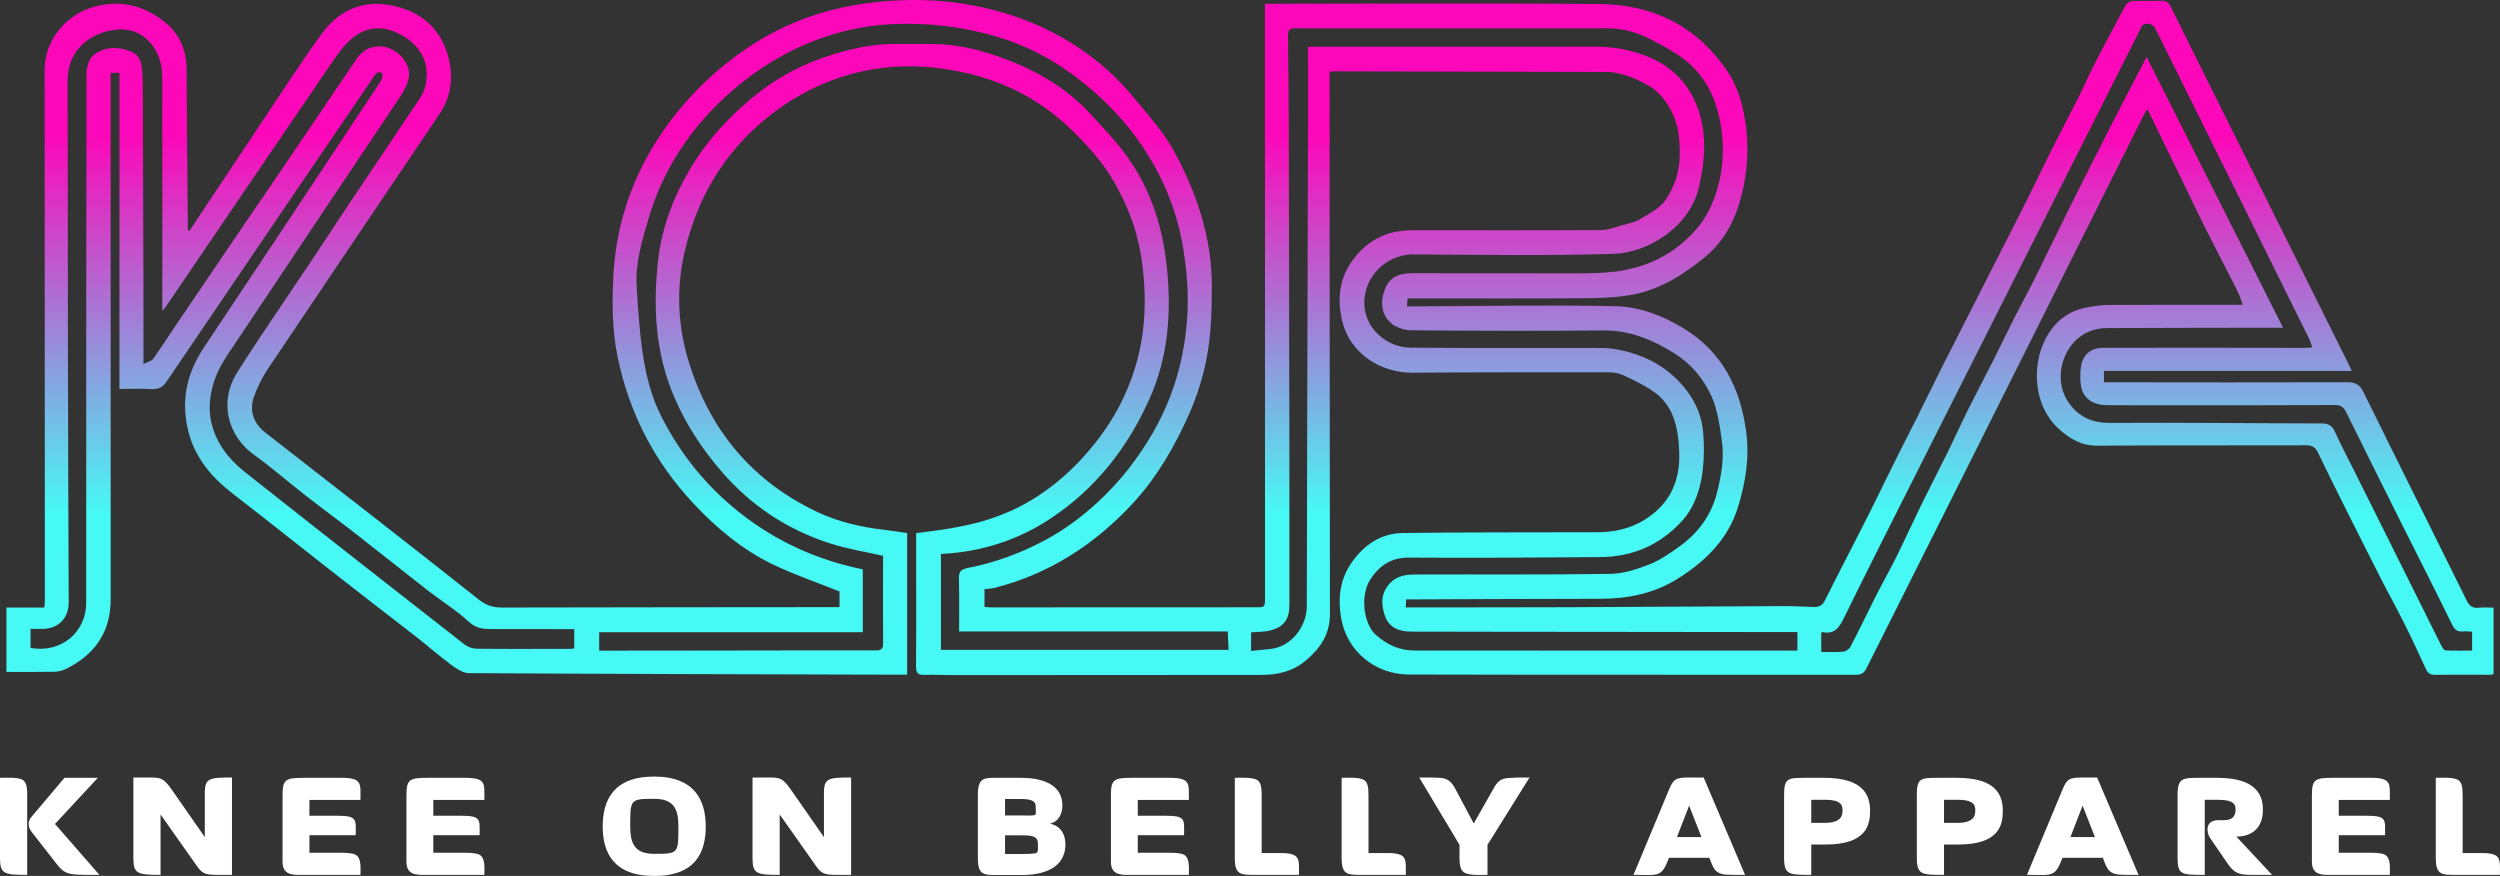 <?xml version="1.0" encoding="UTF-8"?> <svg xmlns="http://www.w3.org/2000/svg" xmlns:xlink="http://www.w3.org/1999/xlink" id="Layer_2" data-name="Layer 2" viewBox="0 0 1740.23 609.75"><rect x="0" y="0" width="1740.23" height="609.75" fill="#333333" stroke="none"/><defs><linearGradient id="linear-gradient" x1="870.12" y1="0" x2="870.12" y2="469.92" gradientUnits="userSpaceOnUse"><stop offset=".2" stop-color="#fc07b9"></stop><stop offset=".76" stop-color="#47f9f5"></stop></linearGradient></defs><g id="Layer_1-2" data-name="Layer 1"><g><path d="M631.48,371.04v98.61c-2.03,0-3.93,0-5.84,0-99.77-.28-199.54-.48-299.31-1.09-4.2-.03-8.78-3.25-12.47-5.96-7.91-5.81-15.29-12.34-23.01-18.41-9.66-7.61-19.46-15.04-29.17-22.57-11.39-8.84-22.77-17.68-34.11-26.58-16.08-12.62-32.11-25.29-48.17-37.92-7.35-5.78-14.89-11.34-22.07-17.33-14.38-12-24.38-26.72-27.5-45.56-3.16-19.03,1.29-36.12,11.98-52.13,41.26-61.78,82.28-123.73,123.28-185.68,.96-1.45,1.57-4.86,.86-5.39-2.64-1.97-4.29,.14-5.83,2.41-48.05,70.69-96.18,141.33-144.12,212.09-2.8,4.13-5.69,5.61-10.53,5.32-7.27-.43-14.58-.11-22.33-.11V50.72h-6.12c0,2.25,0,4.37,0,6.49,.01,120.08,.04,240.16,.01,360.25,0,22.65-11.15,38.34-31.1,48.17-2.46,1.21-5.41,1.93-8.15,1.98-10.97,.22-21.95,.09-33.31,.09v-44.79H30.85c.15-1.94,.37-3.51,.37-5.09-.04-123.07-.11-246.15-.15-369.22,0-21,15.21-38.52,34.36-43.88,18.18-5.09,34.94-.95,49.31,10.66,9.93,8.02,15.07,19.06,15.12,32.33,.12,34.92,.56,69.85,.87,104.77,.02,2.58,0,5.17,0,7.75,.41,.12,.82,.25,1.23,.37,4.51-6.82,8.99-13.66,13.53-20.47,11.87-17.84,23.72-35.69,35.66-53.48,14.23-21.2,27.95-42.77,43-63.37,11.37-15.57,28.1-24.19,50.32-19.1,18.03,4.13,30.64,14.58,36.48,31.75,5.05,14.85,4.06,29.92-5.06,43.47-39.74,59.04-79.62,117.99-119.24,177.11-4.11,6.13-7.51,12.96-9.96,19.91-3.4,9.65,.02,18.48,8.06,24.75,49.62,38.67,99.35,77.19,148.65,116.26,5.35,4.24,10.12,5.49,16.38,5.47,76.45-.18,152.91-.21,229.36-.28,1.64,0,3.28,0,5.26,0v-10.89c-15.72-6.31-31.5-11.69-46.42-18.86-21.09-10.14-38.88-24.99-54.9-42.02-27.48-29.22-45.19-63.45-53.23-102.67-3.92-19.15-3.85-38.64-2.78-57.96,1.21-21.8,6.22-43.06,14.75-63.25,8.73-20.66,20.84-39.16,35.73-56.11,11.42-12.99,24.13-24.35,38.07-34.28,26.06-18.57,55.11-29.88,86.95-34.22,20.24-2.76,40.63-3.24,60.65-.76,40.45,5.01,77.23,20.06,107.95,47.34,11.08,9.84,20.39,21.76,29.88,33.25,6.2,7.51,12.13,15.48,16.72,24.03,15.56,29,25.78,59.54,25.79,93.02,0,17.66-.51,35.29-4.11,52.5-2.6,12.42-6.53,24.79-11.68,36.39-10.07,22.67-22.41,44.16-39.47,62.52-26.38,28.4-57.78,48.71-95.61,58.48-2.23,.58-4.58,.65-7.39,1.02v12.32c1.56,.11,3.17,.33,4.78,.33,61.29,0,122.59-.04,183.88-.07,6.56,0,6.59-.02,6.59-6.56,0-135.72,0-271.43,0-407.15V2.64c2.21,0,3.99,0,5.77,0,75.96-.01,151.92-.58,227.86,.2,36.6,.37,66.85,15.43,87.91,46.23,8.2,11.99,11.7,25.82,13.41,40.2,1.84,15.39,.71,30.53-2.91,45.5-4.23,17.48-11.96,32.99-26.3,44.61-15.3,12.39-31.77,22.74-51.49,26.01-10.59,1.76-21.5,2.14-32.27,2.21-38.81,.25-77.62,.1-116.43,.1-1.98,0-3.96,0-6.34,0-.11,1.91-.21,3.46-.34,5.56,2.5,0,4.63,0,6.75,0,46.13-.17,92.27-1.07,138.37-.13,16.62,.34,32.61,6.47,47.21,15.32,26.84,16.27,39.34,40.94,43.62,71.1,2.61,18.43-.19,36.05-5.58,53.45-6.89,22.24-22.25,37.36-41.53,49.56-16.8,10.63-35,14.24-54.45,14.25-43.3,.02-86.61,.27-129.91,.42-1.63,0-3.26,0-5.1,0-.1,2.01-.18,3.47-.28,5.58,2.02,0,3.81,0,5.59,0,35.98-.04,71.96,0,107.94-.14,49.59-.19,99.17-.55,148.76-.76,7.14-.03,14.29,.3,21.43,.6,3.65,.15,6.24-.87,7.99-4.4,6.05-12.18,12.32-24.24,18.5-36.35,4.41-8.64,8.87-17.24,13.19-25.92,6.29-12.64,12.43-25.35,18.72-37.98,4.54-9.12,9.25-18.15,13.8-27.26,6.09-12.19,12.06-24.43,18.15-36.61,4.26-8.52,8.64-16.98,12.96-25.47,8.17-16.07,16.34-32.15,24.51-48.23,6.78-13.33,13.63-26.63,20.33-40.01,5.96-11.9,11.65-23.94,17.63-35.83,6.21-12.35,12.7-24.55,18.91-36.89,3.48-6.91,6.52-14.05,10.01-20.96,4.3-8.51,8.84-16.9,13.3-25.33,3.14-5.95,6.19-11.95,9.58-17.76,.77-1.32,2.74-2.67,4.22-2.74,6.65-.3,13.33,.09,19.97-.24,3.72-.18,5.58,1.13,7.2,4.43,13.34,27.13,26.88,54.17,40.35,81.23,27.62,55.47,55.24,110.93,82.86,166.41,.79,1.6,1.51,3.23,2.62,5.6h-172.49v7.89c1.91,0,3.69,0,5.47,0,54.63,.04,109.27,.18,163.9-.02,5.77-.02,8.72,1.63,11.3,6.88,23.74,48.31,47.84,96.43,71.65,144.71,1.96,3.97,4.06,5.92,8.59,5.38,3.26-.39,6.6-.08,10.29-.08v46.29c-.75,.14-1.68,.45-2.61,.45-12.83,.01-25.65-.1-38.48,.02-3.16,.03-4.75-1.34-5.98-3.99-4.89-10.53-9.72-21.09-14.91-31.48-5.41-10.82-11.31-21.4-16.8-32.18-9.22-18.11-18.31-36.28-27.4-54.45-5.43-10.86-10.83-21.74-16.1-32.68-1.7-3.53-3.92-5-8.09-4.98-48.47,.17-96.94-.08-145.41,.27-11.17,.08-19.37-4.87-27.01-11.84-16.96-15.44-18.58-41.94-10.24-60.19,5.57-12.19,15.06-21.24,28.97-24.01,5.31-1.06,10.77-1.88,16.16-1.92,28.98-.19,57.97-.09,86.95-.09,1.65,0,3.3,0,6.31,0-1.14-3.22-1.82-5.91-3.01-8.35-3.02-6.22-6.27-12.33-9.42-18.48-5.07-9.92-10.2-19.8-15.17-29.77-4.68-9.4-9.15-18.89-13.73-28.34-7.52-15.51-15.06-31-22.6-46.5-.63-1.3-1.34-2.57-2.49-4.78-1.37,2.36-2.4,3.93-3.23,5.6-37.4,74.69-74.75,149.41-112.17,224.09-26.63,53.14-53.38,106.22-79.98,159.38-1.67,3.34-3.52,4.71-7.52,4.7-103.77-.13-207.55,.09-311.32-.21-22.9-.07-43.27-16.09-47.05-39.98-2.12-13.4-.64-25.96,6.99-37.27,8.56-12.68,20.56-21.03,36-21.25,45.29-.64,90.6-.35,135.9-.55,10.83-.05,21.54-2.34,30.77-7.65,18.2-10.46,26.6-26.7,25.82-47.95-.31-8.49-1.2-16.6-4.14-24.57-2.74-7.42-7.49-13.44-13.73-17.75-6.57-4.54-13.92-8.02-21.18-11.42-3.04-1.42-6.74-1.99-10.14-2-45.47-.03-90.94-.06-136.41,.3-22.61,.18-43.61-13.76-48.91-35.6-3.96-16.33-2.04-31.58,9.03-45.13,10.31-12.63,23.51-18.46,39.65-18.44,43.81,.05,87.62,.14,131.42-.12,5.03-.03,10.08-2.09,15.05-3.47,4.2-1.16,8.71-2.01,12.33-4.23,6.3-3.87,13.67-7.57,17.59-13.36,6.08-8.98,9.66-19.54,9.76-30.99,.09-10.07-.59-20.12-4.94-29.05-3.67-7.52-8.47-14.56-16.4-19.24-6.4-3.77-12.91-6.67-19.99-8.44-3.18-.79-6.52-1.28-9.79-1.29-62.96-.19-125.92-.3-188.88-.41-.98,0-1.96,.08-3.71,.16,0,2.19,0,4.27,0,6.34,.05,123.74,.03,247.48,.24,371.22,.02,13.88-6.41,23.56-16.52,32.16-9.21,7.83-19.69,10.25-31.27,10.25-72.12,.02-144.25,.09-216.37,.13-5.99,0-12-.43-17.98-.15-4.6,.22-6.03-1.33-5.98-5.95,.23-19.96,.11-39.92,.11-59.87,0-10.78,0-21.56,0-32.83,8.2-1.13,16.04-1.97,23.79-3.35,7.58-1.35,15.18-2.86,22.56-5,13.95-4.05,27.1-9.99,39.26-18.06,14.84-9.85,27.51-21.96,38.6-35.85,15.54-19.45,26.22-41.27,31.43-65.53,3.83-17.84,4.23-35.96,2.36-54.19-1.43-13.96-4.35-27.54-9.57-40.44-6.04-14.95-13.75-29.03-24.41-41.45-10.83-12.63-22.52-24.24-36.27-33.6-17.73-12.08-37.27-19.91-58.37-24.02-23.66-4.61-47.25-4.93-70.7,.9-23.95,5.95-45.24,17.06-64.28,32.88-28.89,24-46.62,54.59-55.3,90.74-6.4,26.64-5.19,53.1,3.03,79.12,14.84,46.94,44.07,81.74,88.81,103,14.89,7.08,30.83,10.7,47.18,12.57,5.19,.59,10.35,1.46,15.6,2.21Zm619.68,68.95c-2.05,0-3.84,0-5.63,0-43.64-.05-87.28-.11-130.92-.15-44.14-.05-88.28-.04-132.42-.17-8.14-.02-15.31-2.71-18.17-11.03-2.79-8.1-2.92-16.08,3.86-23,5.08-5.19,11.49-5.7,17.83-5.73,45.14-.19,90.28,.24,135.41-.45,9.16-.14,18.62-3.3,27.29-6.72,7.52-2.97,14.43-7.86,21.06-12.66,12.94-9.36,21.9-21.77,25.8-37.41,2.91-11.67,5.03-23.6,3.34-35.57-1.47-10.38-2.87-21.2-6.99-30.65-5.41-12.4-14.16-23-26.06-30.47-15.06-9.44-30.78-16.08-49.14-15.94-44.64,.35-89.28,.28-133.92-.13-5.01-.05-11.23-2.08-14.73-5.44-6.78-6.49-6.95-15.35-3.42-23.9,3.27-7.92,10.04-10.39,18.03-10.39,38.48,0,76.95,0,115.43,.08,13.7,.03,27.26-.28,40.68-4,17.04-4.72,31.13-13.77,42.5-26.96,6.6-7.66,10.97-16.55,14.01-26.49,5.69-18.6,5.5-37.32,.71-55.44-4.26-16.14-13.56-30.23-28.28-39.6-5.59-3.56-11.45-6.73-17.32-9.84-9.68-5.13-20.08-8.23-31-8.24-72.45-.11-144.91,.06-217.36-.03-4.39,0-5.23,1.47-5.17,5.47,.33,23.28,.49,46.56,.55,69.84,.18,74.34,.3,148.68,.41,223.02,.05,34.42,.03,68.85,.02,103.27,0,9.82-3.81,15.15-13.41,17.61-4.22,1.08-8.77,.9-13.27,1.3v12.95c4.8-.49,9.2-.92,13.6-1.4,14.88-1.65,25.16-16.2,25.18-29.52,.16-111.54,.55-223.08,.86-334.62,.04-16.46,0-32.93-.01-49.39,0-1.77,0-3.53,0-5.61,2.14,0,3.61,0,5.08,0,58.96,0,117.93-.06,176.89,.01,12.93,.02,25.87-.89,38.73,1.98,19.67,4.39,36.4,13.24,46.32,31.34,11.17,20.38,10.07,42.28,5.19,64.08-6.14,27.42-34.87,45.95-59.62,46.7-46.43,1.41-92.93,.67-139.4,.41-14.01-.08-28.28,9.39-32.61,24.21-6.63,22.69,11.7,40.53,30.73,40.69,44.47,.37,88.95,.06,133.42,.21,4.86,.02,9.8,.82,14.55,1.9,13.28,3.04,25.39,8.68,35.45,18.01,11.46,10.63,19.11,23.53,20.37,39.31,.68,8.56,.67,17.31-.34,25.83-1.53,12.98-5.53,25.55-14.46,35.38-15.03,16.53-34.18,24.98-56.61,25.14-44.47,.32-88.94,.66-133.4,.35-12.64-.09-20.77,5.72-27.07,15.45-6.88,10.62-4.78,30.71,4.1,38.44,7.89,6.86,16.46,10.81,26.94,10.81,86.78-.02,173.56,.02,260.34,.04,1.95,0,3.9,0,6.06,0v-12.87Zm-636.44-53.06c-12.67-2.91-24.94-4.83-36.62-8.57-29.84-9.55-55.08-26.18-75.73-50.03-13.46-15.55-24.48-32.32-32.7-51.16-13.46-30.84-15.23-63.09-11.6-95.76,2.61-23.51,11.06-45.32,23.41-65.65,11.22-18.47,25.72-33.98,42.16-47.7,16.63-13.87,35.56-23.9,56.28-30.2,13.44-4.09,27.18-7.15,41.36-7.25,9.08-.06,18.16-.06,27.23,0,14.06,.09,27.77,2.63,41.06,6.93,26.64,8.61,50.91,21.39,70.06,42.34,8.84,9.67,17.99,19.23,25.53,29.87,16.2,22.85,24.29,48.9,27.12,76.62,3.2,31.33,1,61.84-12.08,91.15-15.35,34.39-37.63,62.79-69.26,83.65-23.09,15.23-48.49,23.09-75.96,24.44v66.74h200.24c-.21-4.35-.39-8.27-.61-12.8h-186.99c0-12.43,.23-24.24-.11-36.04-.15-4.98,.47-7.06,6.37-8.2,18.92-3.64,36.91-10.36,53.96-19.51,13.41-7.2,25.46-16.23,36.56-26.49,15.29-14.13,27.93-30.38,38.33-48.48,14.44-25.15,21.97-52.26,23.74-80.97,.96-15.53-.32-31.02-2.77-46.45-3.82-23.98-12.38-46.11-25.23-66.54-13.23-21.02-30.16-38.77-50.05-53.67-16.23-12.16-34.05-21.5-53.4-27.35-24.07-7.27-48.82-10.22-74.04-9.05-20.71,.96-40.65,5.72-59.52,13.74-22.31,9.49-42.17,22.93-59.82,39.91-23.97,23.06-40.95,50.2-50.24,81.88-4.46,15.21-9.23,30.7-8.24,46.9,.94,15.38,1.9,30.82,4.13,46.04,2.24,15.26,5.82,30.32,12.91,44.31,13.43,26.51,31.53,49.01,54.99,67.5,25.34,19.96,53.75,32.74,85.38,39.23v43.77h-183.47v12.83c2.26,0,4.22,0,6.19,0,25.48-.03,50.96-.04,76.45-.08,36.64-.05,73.28-.16,109.92-.09,3.9,0,5.12-1.11,5.08-5.08-.18-18.62-.06-37.25-.04-55.87,0-1.79,0-3.57,0-4.85ZM99.87,253.38c3.06-1.55,5.62-2.03,6.72-3.55,5.25-7.31,10.07-14.92,15.11-22.38,14.72-21.75,29.45-43.49,44.22-65.21,12.84-18.88,25.75-37.72,38.57-56.61,14.58-21.49,29.1-43.03,43.65-64.54,4.25-6.29,9.97-9.31,17.78-8.69,10.1,.79,20.13,11.12,18.69,21.06-.71,4.96-3.46,9.95-6.32,14.24-40.05,60.03-80.36,119.89-120.35,179.96-4.18,6.28-7.74,13.36-9.73,20.59-1.94,7.03-2.88,14.92-1.81,22.06,2.4,15.99,11.77,28.53,24.16,38.34,50.75,40.18,101.73,80.08,152.74,119.93,2.26,1.77,5.62,2.97,8.49,3,21.98,.23,43.97,.11,65.95,.07,.62,0,1.25-.22,2-.36v-13.37c-2.11,0-3.9,0-5.7,0-16.66,0-33.31,.03-49.97-.02-6.32-.02-12.08,.15-17.68-5.04-8.76-8.12-19.14-14.49-28.63-21.87-16.72-13-33.23-26.27-49.94-39.28-11.56-9-23.38-17.66-34.93-26.66-12.13-9.44-23.73-19.59-36.19-28.56-18.41-13.25-24.21-36.95-11.92-56.65,6.76-10.84,13.85-21.49,20.94-32.13,10.32-15.49,20.81-30.85,31.14-46.33,10.85-16.26,21.53-32.62,32.39-48.87,12.53-18.75,25.27-37.36,37.71-56.17,3.59-5.43,8.07-11.02,9.31-17.11,2.91-14.23-2.19-25.78-15.01-33.77-12.78-7.96-25.93-7.95-37.13,2.05-5.48,4.89-9.83,11.2-14.01,17.33-38.04,55.77-75.93,111.65-113.88,167.49-.77,1.13-1.69,2.16-3.26,4.13,0-10.15,0-19.1,0-28.04,0-45.07,.07-90.14-.06-135.21-.06-19.98-13.88-34.11-31.04-32.65-19.18,1.63-34.9,14.61-34.82,35.13,.23,61.7,.1,123.4,.21,185.1,.11,59.54,.31,119.08,.54,178.61,.04,10.51-6.74,17.91-17.39,18.35-2.95,.12-5.91,.02-9.16,.02v13.2c20.83,3.96,38.69-10.54,38.74-31.25,.05-22.12,.02-44.24,.02-66.36,0-100.79-.06-201.57,.22-302.36,.01-4.38,1.9-10.35,5.07-12.8,7.52-5.81,16.79-5.94,25.65-2.43,7.01,2.78,7.88,9.21,8.12,15.74,.07,1.99,.27,3.98,.28,5.97,.18,48.89,.36,97.79,.5,146.68,.05,15.78,0,31.56,0,49.22Zm1489.34-25.27c-2.4,0-3.72,0-5.05,0-39.3,.06-78.61,.07-117.91,.26-3.56,.02-7.28,.67-10.63,1.87-19.37,6.92-27.46,32.79-15.81,49.75,7.08,10.31,16.42,14.45,29.19,14.37,48.96-.3,97.92,.31,146.88,.38,4.8,0,7.47,1.36,9.48,5.86,4.06,9.09,8.79,17.88,13.23,26.79,20.2,40.59,40.39,81.19,60.64,121.75,.69,1.39,1.92,3.5,2.99,3.56,6.22,.34,12.47,.17,18.6,.17v-13.12c-2.21-.11-4.19-.48-6.1-.26-3.98,.46-5.99-.93-7.86-4.77-11.79-24.13-24.03-48.05-36.05-72.07-12.64-25.26-25.23-50.54-37.73-75.87-1.65-3.34-3.62-4.84-7.57-4.82-36.31,.17-72.61,.12-108.92,.13-16.65,0-33.31,.05-49.96-.06-9.35-.06-16.02-4.36-17.79-12.06-.95-4.11-.86-8.59-.52-12.85,.83-10.17,6.89-15,15.89-15.02,46.8-.13,93.6,0,140.39,.04,1.45,0,2.9-.17,4.95-.3-.82-2.31-1.28-4.21-2.13-5.93-13.95-28.25-27.93-56.47-41.93-84.69-21.44-43.22-42.91-86.43-64.32-129.67-1.37-2.77-2.47-4.96-6.36-5.04-4.09-.09-4.45,2.82-5.62,5.15-30.77,60.95-61.49,121.92-92.23,182.88-19.96,39.58-39.97,79.14-59.91,118.73-17.92,35.59-35.96,71.13-53.51,106.9-3.32,6.77-6.61,11.54-14.92,9.82-.23-.05-.54,.3-.87,.5v13.3c5.38,0,10.4,.32,15.35-.17,1.83-.18,4.21-1.88,5.07-3.54,6.2-11.94,11.99-24.08,18.07-36.08,4.46-8.79,9.36-17.37,13.74-26.21,6.02-12.17,11.63-24.55,17.61-36.75,6.06-12.36,12.42-24.58,18.5-36.93,4.72-9.59,9.09-19.36,13.85-28.93,5.87-11.79,12.06-23.43,18-35.19,4.84-9.59,9.44-19.31,14.29-28.89,4.5-8.88,9.36-17.59,13.8-26.5,8.8-17.69,17.3-35.52,26.13-53.19,10.13-20.29,20.44-40.49,30.76-60.68,6.83-13.36,13.81-26.65,21.31-41.09,31.87,63.25,63.22,125.46,94.99,188.5Z" style="fill: url(#linear-gradient);"></path><g><path d="M0,596.99v-55.55c3.96,0,12.65-.66,15.95,1.54,1.98,1.43,2.97,3.96,2.97,9.46v56.54c-16.28,0-18.92-.66-18.92-11.99Zm55,11.88c-7.92-.33-10.78-1.32-15.4-7.26l-17.6-22.55c-2.75-3.52-2.64-7.48,0-10.56l22.88-27.06h23.21l-29.81,32.12,30.91,35.42c-12.32,0-11.77,0-14.19-.11Z" style="fill: #fff;"></path><path d="M151.47,608.98c-10.01,0-11.11-1.21-15.95-8.36l-23.76-33.66v42.02c-16.17,0-18.92-.66-18.92-11.77v-55.99h9.68c8.8,0,10.89-.22,16.5,7.7l23.54,33.77v-30.69c0-10.45,3.3-10.78,18.92-10.78v67.76h-10.01Z" style="fill: #fff;"></path><path d="M211.86,608.98c-6.6,0-14.08,.88-15.07-7.26-.22-1.76-.11-3.41-.11-4.73v-43.56c0-11.22,2.42-11.99,15.18-11.99h25.85c14.63,0,13.2,4.18,13.2,15.4h-35.53v11h19.36c14.3,0,12.87,2.64,12.87,13.53h-32.23v12.21h21.67c6.6,0,9.79,.66,11.33,1.98,3.3,2.75,2.53,9.68,2.53,13.42h-39.05Z" style="fill: #fff;"></path><path d="M298.1,608.98c-6.6,0-14.08,.88-15.07-7.26-.22-1.76-.11-3.41-.11-4.73v-43.56c0-11.22,2.42-11.99,15.18-11.99h25.85c14.63,0,13.2,4.18,13.2,15.4h-35.53v11h19.36c14.3,0,12.87,2.64,12.87,13.53h-32.23v12.21h21.67c6.6,0,9.79,.66,11.33,1.98,3.3,2.75,2.53,9.68,2.53,13.42h-39.05Z" style="fill: #fff;"></path><path d="M455.4,609.75c-28.82,0-35.86-16.83-35.86-34.54s7.15-34.65,35.75-34.65,35.97,16.94,35.97,34.76-6.93,34.43-35.86,34.43Zm0-53.68c-16.72,0-16.72,.22-16.72,19.14,0,11.88,3.08,19.14,16.61,19.14,16.94,0,16.94-.11,16.94-19.03,0-11.99-2.97-19.25-16.83-19.25Z" style="fill: #fff;"></path><path d="M582.45,608.98c-10.01,0-11.11-1.21-15.95-8.36l-23.76-33.66v42.02c-16.17,0-18.92-.66-18.92-11.77v-55.99h9.68c8.8,0,10.89-.22,16.5,7.7l23.54,33.77v-30.69c0-10.45,3.3-10.78,18.92-10.78v67.76h-10.01Z" style="fill: #fff;"></path><path d="M711.15,609.09h-15.84c-10.45,0-14.63,.44-14.63-11.88v-43.78c0-12.54,4.4-11.99,14.63-11.99h15.29c19.8,0,28.93,7.59,28.93,19.25,0,4.84-1.98,11.11-8.69,12.65,8.58,1.87,10.78,8.69,10.78,14.52,0,11.66-8.25,21.23-30.47,21.23Zm0-52.91h-11.55v11.44h12.1c1.21,0,7.48,.33,8.69-.33,1.1-.66,.55-2.53,.55-5.17s0-5.94-9.79-5.94Zm.66,25.3h-12.21v12.98h11.88c1.54,0,8.58,0,10.01-.77,1.32-.77,.99-3.41,.99-6.49,0-4.62-3.08-5.72-10.67-5.72Z" style="fill: #fff;"></path><path d="M788.48,608.98c-6.6,0-14.08,.88-15.07-7.26-.22-1.76-.11-3.41-.11-4.73v-43.56c0-11.22,2.42-11.99,15.18-11.99h25.85c14.63,0,13.2,4.18,13.2,15.4h-35.53v11h19.36c14.3,0,12.87,2.64,12.87,13.53h-32.23v12.21h21.67c6.6,0,9.79,.66,11.33,1.98,3.3,2.75,2.53,9.68,2.53,13.42h-39.05Z" style="fill: #fff;"></path><path d="M873.95,608.98c-10.23,0-14.41,.22-14.41-11.77v-55.77c4.07,0,12.65-.66,15.95,1.76,1.98,1.54,2.75,4.29,2.75,10.12v40.48h13.09c14.3,0,12.87,4.4,12.87,15.18h-30.25Z" style="fill: #fff;"></path><path d="M948.31,608.98c-10.23,0-14.41,.22-14.41-11.77v-55.77c4.07,0,12.65-.66,15.95,1.76,1.98,1.54,2.75,4.29,2.75,10.12v40.48h13.09c14.3,0,12.87,4.4,12.87,15.18h-30.25Z" style="fill: #fff;"></path><path d="M1035.43,588.08v20.9c-4.07,0-13.09,.66-16.39-1.76-2.09-1.43-3.08-4.18-3.08-10.12v-9.02l-28.05-46.86c12.54,0,16.39,0,19.14,1.32,3.41,1.65,5.17,4.95,6.71,7.92l12.1,22.77,14.52-25.63c2.97-4.84,5.5-5.94,11.55-6.16,2.2-.22,5.28-.22,12.76-.22l-29.26,46.86Z" style="fill: #fff;"></path><path d="M1202.18,608.87c-9.02-.44-9.68-5.28-12.32-11.77h-28.05c-5.39,13.97-6.93,11.88-24.75,11.88l24.42-58.63c3.3-8.14,4.84-9.13,14.3-9.13h10.12l28.82,67.76c-8.47,0-10.78,0-12.54-.11Zm-26.4-48.07l-8.47,21.89h17.05l-8.58-21.89Z" style="fill: #fff;"></path><path d="M1270.82,587.86h-10.01v21.12c-15.62,0-18.92,0-18.92-11.99v-43.67c0-11.88,2.75-11.88,15.18-11.88h12.76c28.27,0,31.9,12.98,31.9,23.1,0,9.57-2.42,23.32-30.91,23.32Zm-.44-31.13h-9.57v16.06h9.68q12.1,0,12.1-8.25c0-3.52-.22-7.81-12.21-7.81Z" style="fill: #fff;"></path><path d="M1363.22,587.86h-10.01v21.12c-15.62,0-18.92,0-18.92-11.99v-43.67c0-11.88,2.75-11.88,15.18-11.88h12.76c28.27,0,31.9,12.98,31.9,23.1,0,9.57-2.42,23.32-30.91,23.32Zm-.44-31.13h-9.57v16.06h9.68q12.1,0,12.1-8.25c0-3.52-.22-7.81-12.21-7.81Z" style="fill: #fff;"></path><path d="M1476.08,608.87c-9.02-.44-9.68-5.28-12.32-11.77h-28.05c-5.39,13.97-6.93,11.88-24.75,11.88l24.42-58.63c3.3-8.14,4.84-9.13,14.3-9.13h10.12l28.82,67.76c-8.47,0-10.78,0-12.54-.11Zm-26.4-48.07l-8.47,21.89h17.05l-8.58-21.89Z" style="fill: #fff;"></path><path d="M1567.27,608.98c-8.36,0-11.88-.88-16.61-7.81l-12.32-17.93c-2.53-3.85-3.41-12.32,5.72-12.32h4.07q8.03,0,8.03-7.26c0-2.86-.22-6.93-12.1-6.93h-9.35v52.25c-16.39,0-18.92,0-18.92-11.99v-43.67c0-11.88,3.74-11.88,15.29-11.88h12.32c27.83,0,31.79,12.65,31.79,22.22,0,13.75-8.8,18.7-18.48,18.7l24.86,26.62h-14.3Z" style="fill: #fff;"></path><path d="M1624.47,608.98c-6.6,0-14.08,.88-15.07-7.26-.22-1.76-.11-3.41-.11-4.73v-43.56c0-11.22,2.42-11.99,15.18-11.99h25.85c14.63,0,13.2,4.18,13.2,15.4h-35.53v11h19.36c14.3,0,12.87,2.64,12.87,13.53h-32.23v12.21h21.67c6.6,0,9.79,.66,11.33,1.98,3.3,2.75,2.53,9.68,2.53,13.42h-39.05Z" style="fill: #fff;"></path><path d="M1709.94,608.98c-10.23,0-14.41,.22-14.41-11.77v-55.77c4.07,0,12.65-.66,15.95,1.76,1.98,1.54,2.75,4.29,2.75,10.12v40.48h13.09c14.3,0,12.87,4.4,12.87,15.18h-30.25Z" style="fill: #fff;"></path></g></g></g></svg> 
